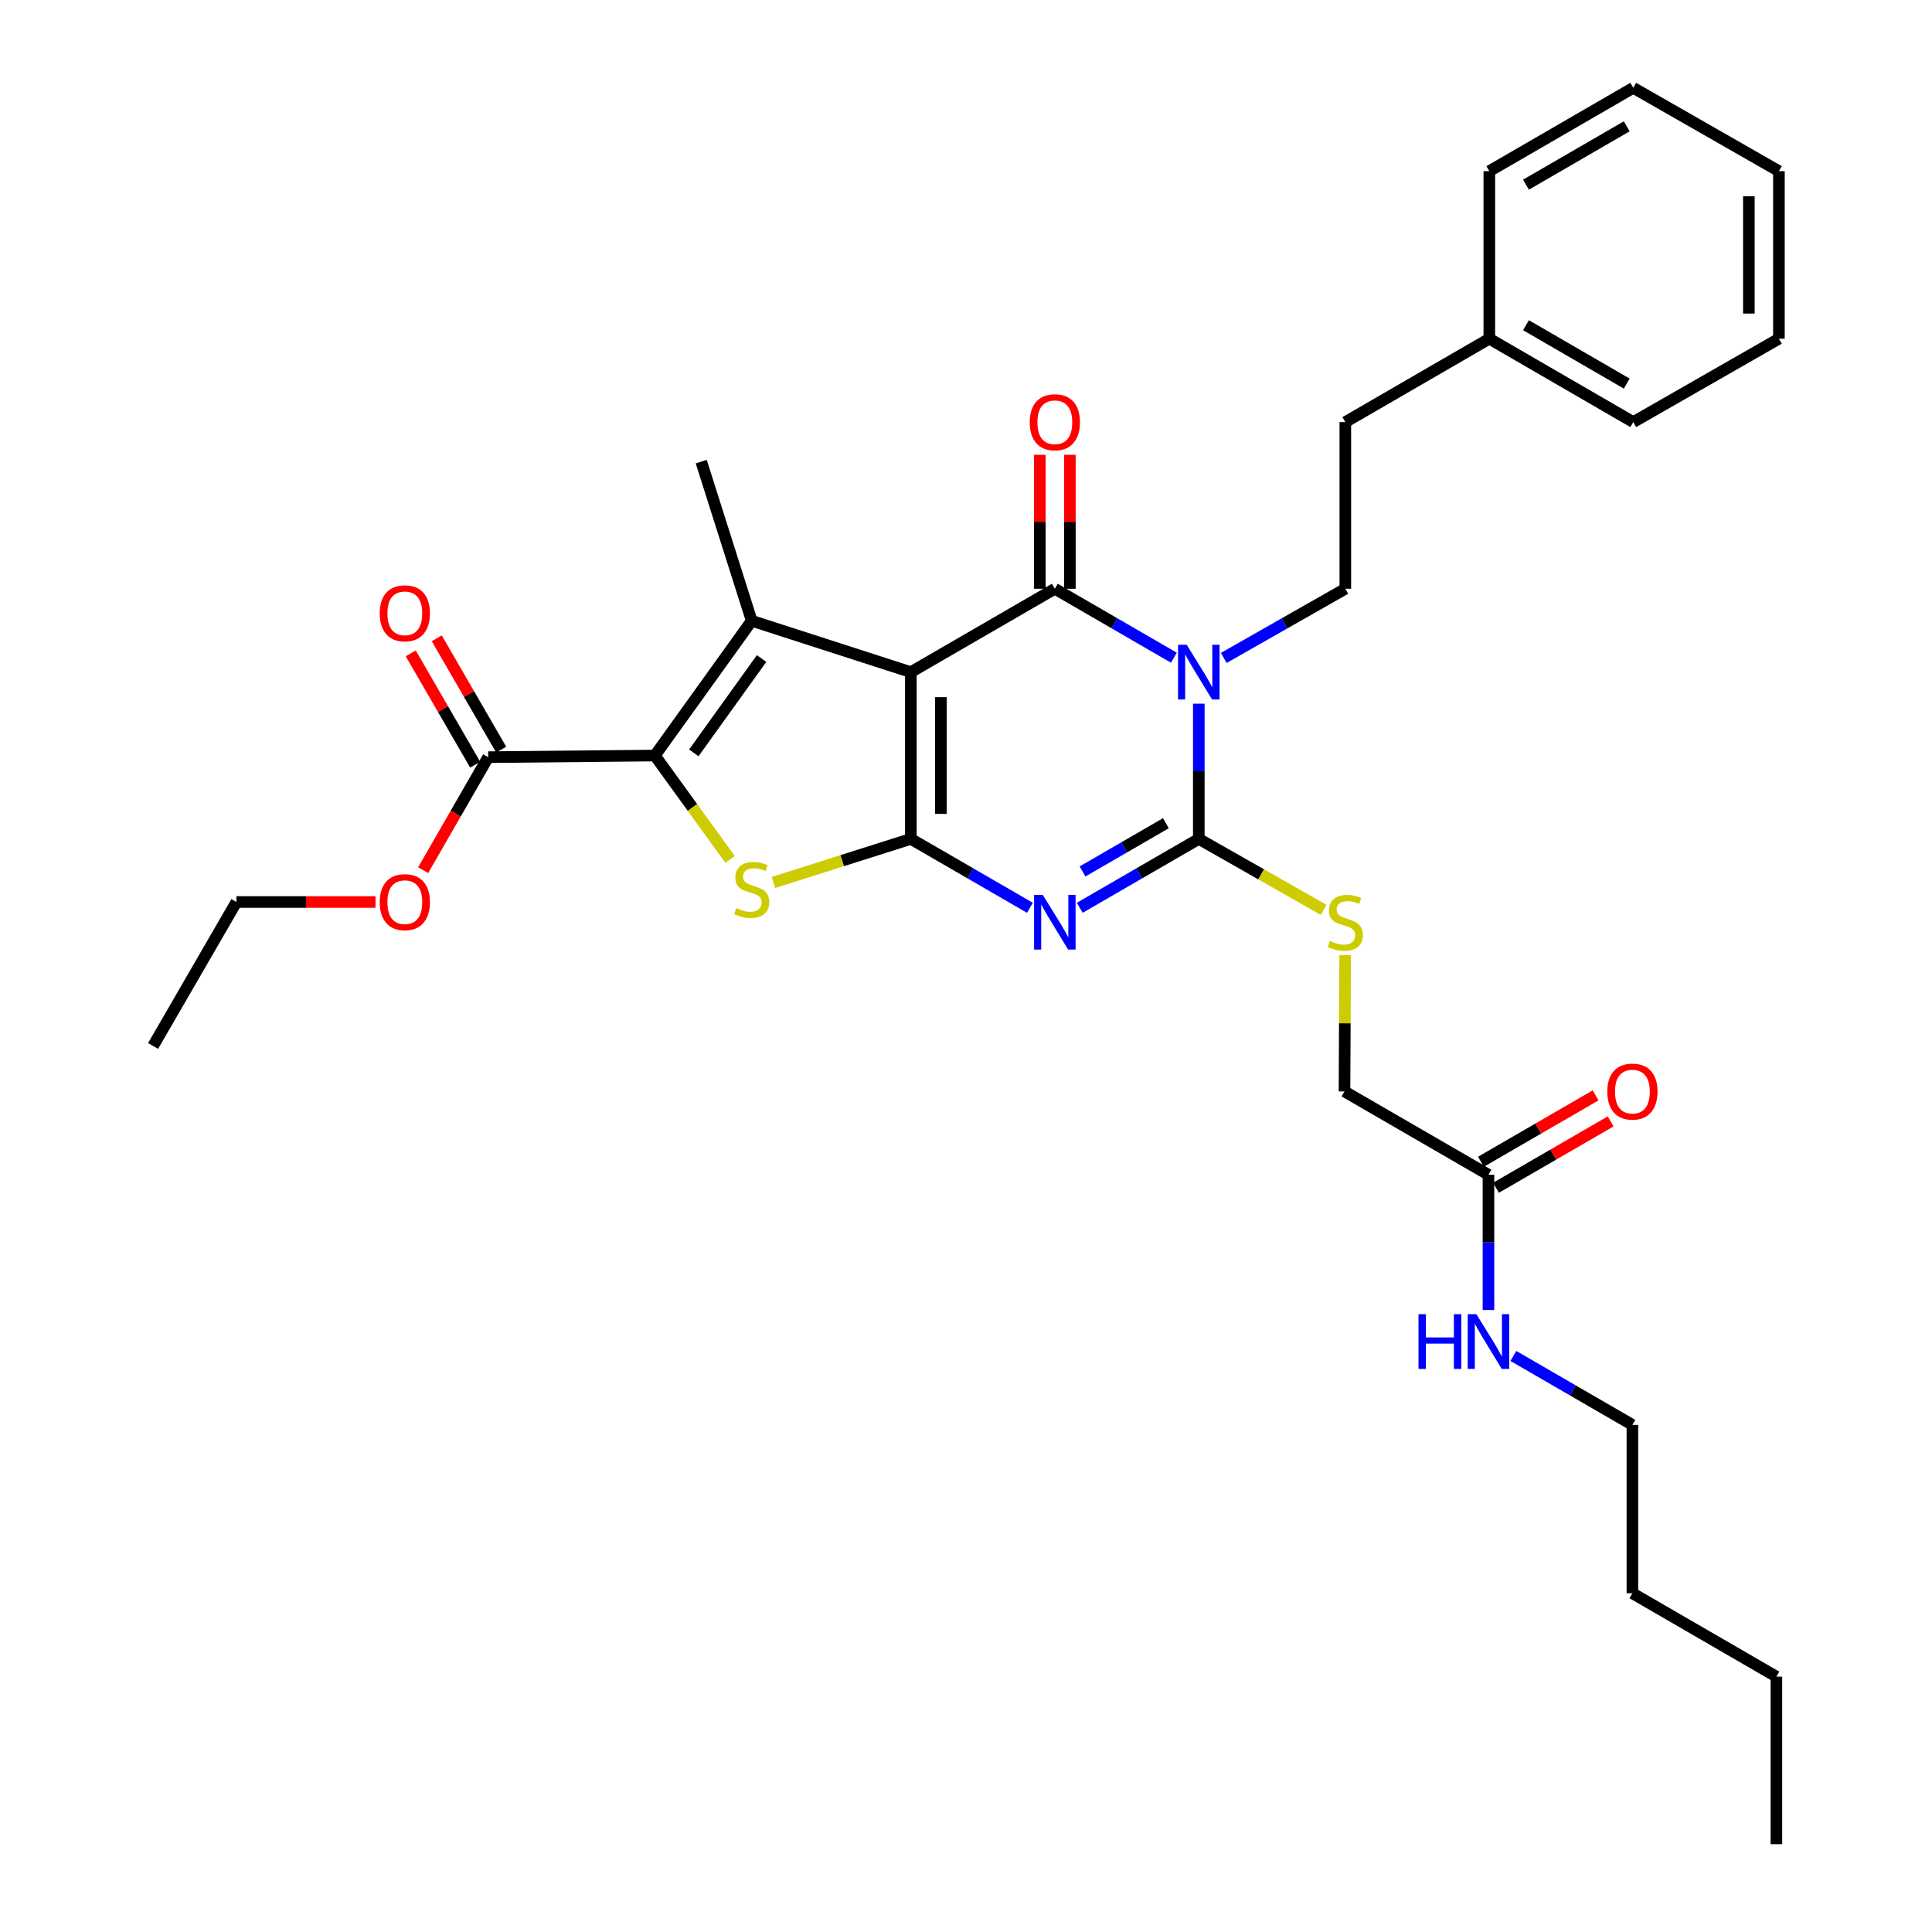 <?xml version='1.0' encoding='iso-8859-1'?>
<svg version='1.1' baseProfile='full'
              xmlns='http://www.w3.org/2000/svg'
                      xmlns:rdkit='http://www.rdkit.org/xml'
                      xmlns:xlink='http://www.w3.org/1999/xlink'
                  xml:space='preserve'
width='1000px' height='1000px' viewBox='0 0 1000 1000'>
<!-- END OF HEADER -->
<rect style='opacity:1.0;fill:#FFFFFF;stroke:none' width='1000' height='1000' x='0' y='0'> </rect>
<path class='bond-0' d='M 471.447,347.9 L 471.447,434.208' style='fill:none;fill-rule:evenodd;stroke:#000000;stroke-width:6px;stroke-linecap:butt;stroke-linejoin:miter;stroke-opacity:1' />
<path class='bond-0' d='M 487.002,360.846 L 487.002,421.262' style='fill:none;fill-rule:evenodd;stroke:#000000;stroke-width:6px;stroke-linecap:butt;stroke-linejoin:miter;stroke-opacity:1' />
<path class='bond-3' d='M 471.447,347.9 L 545.984,304.742' style='fill:none;fill-rule:evenodd;stroke:#000000;stroke-width:6px;stroke-linecap:butt;stroke-linejoin:miter;stroke-opacity:1' />
<path class='bond-5' d='M 471.447,347.9 L 389.088,321.317' style='fill:none;fill-rule:evenodd;stroke:#000000;stroke-width:6px;stroke-linecap:butt;stroke-linejoin:miter;stroke-opacity:1' />
<path class='bond-2' d='M 471.447,434.208 L 502.269,452.04' style='fill:none;fill-rule:evenodd;stroke:#000000;stroke-width:6px;stroke-linecap:butt;stroke-linejoin:miter;stroke-opacity:1' />
<path class='bond-2' d='M 502.269,452.04 L 533.091,469.873' style='fill:none;fill-rule:evenodd;stroke:#0000FF;stroke-width:6px;stroke-linecap:butt;stroke-linejoin:miter;stroke-opacity:1' />
<path class='bond-7' d='M 471.447,434.208 L 435.887,445.484' style='fill:none;fill-rule:evenodd;stroke:#000000;stroke-width:6px;stroke-linecap:butt;stroke-linejoin:miter;stroke-opacity:1' />
<path class='bond-7' d='M 435.887,445.484 L 400.328,456.76' style='fill:none;fill-rule:evenodd;stroke:#CCCC00;stroke-width:6px;stroke-linecap:butt;stroke-linejoin:miter;stroke-opacity:1' />
<path class='bond-1' d='M 607.603,340.432 L 576.794,322.587' style='fill:none;fill-rule:evenodd;stroke:#0000FF;stroke-width:6px;stroke-linecap:butt;stroke-linejoin:miter;stroke-opacity:1' />
<path class='bond-1' d='M 576.794,322.587 L 545.984,304.742' style='fill:none;fill-rule:evenodd;stroke:#000000;stroke-width:6px;stroke-linecap:butt;stroke-linejoin:miter;stroke-opacity:1' />
<path class='bond-4' d='M 620.496,364.218 L 620.496,399.213' style='fill:none;fill-rule:evenodd;stroke:#0000FF;stroke-width:6px;stroke-linecap:butt;stroke-linejoin:miter;stroke-opacity:1' />
<path class='bond-4' d='M 620.496,399.213 L 620.496,434.208' style='fill:none;fill-rule:evenodd;stroke:#000000;stroke-width:6px;stroke-linecap:butt;stroke-linejoin:miter;stroke-opacity:1' />
<path class='bond-9' d='M 633.418,340.547 L 664.878,322.644' style='fill:none;fill-rule:evenodd;stroke:#0000FF;stroke-width:6px;stroke-linecap:butt;stroke-linejoin:miter;stroke-opacity:1' />
<path class='bond-9' d='M 664.878,322.644 L 696.339,304.742' style='fill:none;fill-rule:evenodd;stroke:#000000;stroke-width:6px;stroke-linecap:butt;stroke-linejoin:miter;stroke-opacity:1' />
<path class='bond-33' d='M 558.877,469.87 L 589.686,452.039' style='fill:none;fill-rule:evenodd;stroke:#0000FF;stroke-width:6px;stroke-linecap:butt;stroke-linejoin:miter;stroke-opacity:1' />
<path class='bond-33' d='M 589.686,452.039 L 620.496,434.208' style='fill:none;fill-rule:evenodd;stroke:#000000;stroke-width:6px;stroke-linecap:butt;stroke-linejoin:miter;stroke-opacity:1' />
<path class='bond-33' d='M 560.328,451.058 L 581.894,438.576' style='fill:none;fill-rule:evenodd;stroke:#0000FF;stroke-width:6px;stroke-linecap:butt;stroke-linejoin:miter;stroke-opacity:1' />
<path class='bond-33' d='M 581.894,438.576 L 603.461,426.094' style='fill:none;fill-rule:evenodd;stroke:#000000;stroke-width:6px;stroke-linecap:butt;stroke-linejoin:miter;stroke-opacity:1' />
<path class='bond-11' d='M 553.762,304.742 L 553.762,270.068' style='fill:none;fill-rule:evenodd;stroke:#000000;stroke-width:6px;stroke-linecap:butt;stroke-linejoin:miter;stroke-opacity:1' />
<path class='bond-11' d='M 553.762,270.068 L 553.762,235.393' style='fill:none;fill-rule:evenodd;stroke:#FF0000;stroke-width:6px;stroke-linecap:butt;stroke-linejoin:miter;stroke-opacity:1' />
<path class='bond-11' d='M 538.206,304.742 L 538.206,270.068' style='fill:none;fill-rule:evenodd;stroke:#000000;stroke-width:6px;stroke-linecap:butt;stroke-linejoin:miter;stroke-opacity:1' />
<path class='bond-11' d='M 538.206,270.068 L 538.206,235.393' style='fill:none;fill-rule:evenodd;stroke:#FF0000;stroke-width:6px;stroke-linecap:butt;stroke-linejoin:miter;stroke-opacity:1' />
<path class='bond-10' d='M 620.496,434.208 L 652.787,452.569' style='fill:none;fill-rule:evenodd;stroke:#000000;stroke-width:6px;stroke-linecap:butt;stroke-linejoin:miter;stroke-opacity:1' />
<path class='bond-10' d='M 652.787,452.569 L 685.077,470.929' style='fill:none;fill-rule:evenodd;stroke:#CCCC00;stroke-width:6px;stroke-linecap:butt;stroke-linejoin:miter;stroke-opacity:1' />
<path class='bond-6' d='M 389.088,321.317 L 338.964,391.067' style='fill:none;fill-rule:evenodd;stroke:#000000;stroke-width:6px;stroke-linecap:butt;stroke-linejoin:miter;stroke-opacity:1' />
<path class='bond-6' d='M 394.202,340.857 L 359.115,389.682' style='fill:none;fill-rule:evenodd;stroke:#000000;stroke-width:6px;stroke-linecap:butt;stroke-linejoin:miter;stroke-opacity:1' />
<path class='bond-17' d='M 389.088,321.317 L 362.955,238.933' style='fill:none;fill-rule:evenodd;stroke:#000000;stroke-width:6px;stroke-linecap:butt;stroke-linejoin:miter;stroke-opacity:1' />
<path class='bond-8' d='M 338.964,391.067 L 252.682,391.905' style='fill:none;fill-rule:evenodd;stroke:#000000;stroke-width:6px;stroke-linecap:butt;stroke-linejoin:miter;stroke-opacity:1' />
<path class='bond-32' d='M 338.964,391.067 L 358.417,417.946' style='fill:none;fill-rule:evenodd;stroke:#000000;stroke-width:6px;stroke-linecap:butt;stroke-linejoin:miter;stroke-opacity:1' />
<path class='bond-32' d='M 358.417,417.946 L 377.871,444.825' style='fill:none;fill-rule:evenodd;stroke:#CCCC00;stroke-width:6px;stroke-linecap:butt;stroke-linejoin:miter;stroke-opacity:1' />
<path class='bond-13' d='M 259.414,388.009 L 242.738,359.197' style='fill:none;fill-rule:evenodd;stroke:#000000;stroke-width:6px;stroke-linecap:butt;stroke-linejoin:miter;stroke-opacity:1' />
<path class='bond-13' d='M 242.738,359.197 L 226.062,330.385' style='fill:none;fill-rule:evenodd;stroke:#FF0000;stroke-width:6px;stroke-linecap:butt;stroke-linejoin:miter;stroke-opacity:1' />
<path class='bond-13' d='M 245.95,395.801 L 229.274,366.989' style='fill:none;fill-rule:evenodd;stroke:#000000;stroke-width:6px;stroke-linecap:butt;stroke-linejoin:miter;stroke-opacity:1' />
<path class='bond-13' d='M 229.274,366.989 L 212.598,338.177' style='fill:none;fill-rule:evenodd;stroke:#FF0000;stroke-width:6px;stroke-linecap:butt;stroke-linejoin:miter;stroke-opacity:1' />
<path class='bond-19' d='M 252.682,391.905 L 235.854,421.149' style='fill:none;fill-rule:evenodd;stroke:#000000;stroke-width:6px;stroke-linecap:butt;stroke-linejoin:miter;stroke-opacity:1' />
<path class='bond-19' d='M 235.854,421.149 L 219.026,450.393' style='fill:none;fill-rule:evenodd;stroke:#FF0000;stroke-width:6px;stroke-linecap:butt;stroke-linejoin:miter;stroke-opacity:1' />
<path class='bond-18' d='M 696.339,304.742 L 696.339,218.477' style='fill:none;fill-rule:evenodd;stroke:#000000;stroke-width:6px;stroke-linecap:butt;stroke-linejoin:miter;stroke-opacity:1' />
<path class='bond-15' d='M 696.254,494.402 L 696.08,529.665' style='fill:none;fill-rule:evenodd;stroke:#CCCC00;stroke-width:6px;stroke-linecap:butt;stroke-linejoin:miter;stroke-opacity:1' />
<path class='bond-15' d='M 696.08,529.665 L 695.906,564.928' style='fill:none;fill-rule:evenodd;stroke:#000000;stroke-width:6px;stroke-linecap:butt;stroke-linejoin:miter;stroke-opacity:1' />
<path class='bond-12' d='M 770.427,608.051 L 695.906,564.928' style='fill:none;fill-rule:evenodd;stroke:#000000;stroke-width:6px;stroke-linecap:butt;stroke-linejoin:miter;stroke-opacity:1' />
<path class='bond-14' d='M 774.323,614.783 L 803.999,597.606' style='fill:none;fill-rule:evenodd;stroke:#000000;stroke-width:6px;stroke-linecap:butt;stroke-linejoin:miter;stroke-opacity:1' />
<path class='bond-14' d='M 803.999,597.606 L 833.674,580.429' style='fill:none;fill-rule:evenodd;stroke:#FF0000;stroke-width:6px;stroke-linecap:butt;stroke-linejoin:miter;stroke-opacity:1' />
<path class='bond-14' d='M 766.53,601.32 L 796.206,584.143' style='fill:none;fill-rule:evenodd;stroke:#000000;stroke-width:6px;stroke-linecap:butt;stroke-linejoin:miter;stroke-opacity:1' />
<path class='bond-14' d='M 796.206,584.143 L 825.881,566.966' style='fill:none;fill-rule:evenodd;stroke:#FF0000;stroke-width:6px;stroke-linecap:butt;stroke-linejoin:miter;stroke-opacity:1' />
<path class='bond-16' d='M 770.427,608.051 L 770.427,643.055' style='fill:none;fill-rule:evenodd;stroke:#000000;stroke-width:6px;stroke-linecap:butt;stroke-linejoin:miter;stroke-opacity:1' />
<path class='bond-16' d='M 770.427,643.055 L 770.427,678.059' style='fill:none;fill-rule:evenodd;stroke:#0000FF;stroke-width:6px;stroke-linecap:butt;stroke-linejoin:miter;stroke-opacity:1' />
<path class='bond-21' d='M 783.319,701.842 L 814.124,719.68' style='fill:none;fill-rule:evenodd;stroke:#0000FF;stroke-width:6px;stroke-linecap:butt;stroke-linejoin:miter;stroke-opacity:1' />
<path class='bond-21' d='M 814.124,719.68 L 844.93,737.518' style='fill:none;fill-rule:evenodd;stroke:#000000;stroke-width:6px;stroke-linecap:butt;stroke-linejoin:miter;stroke-opacity:1' />
<path class='bond-20' d='M 696.339,218.477 L 770.868,175.31' style='fill:none;fill-rule:evenodd;stroke:#000000;stroke-width:6px;stroke-linecap:butt;stroke-linejoin:miter;stroke-opacity:1' />
<path class='bond-22' d='M 194.362,466.875 L 158.365,466.875' style='fill:none;fill-rule:evenodd;stroke:#FF0000;stroke-width:6px;stroke-linecap:butt;stroke-linejoin:miter;stroke-opacity:1' />
<path class='bond-22' d='M 158.365,466.875 L 122.369,466.875' style='fill:none;fill-rule:evenodd;stroke:#000000;stroke-width:6px;stroke-linecap:butt;stroke-linejoin:miter;stroke-opacity:1' />
<path class='bond-23' d='M 770.868,175.31 L 845.371,218.477' style='fill:none;fill-rule:evenodd;stroke:#000000;stroke-width:6px;stroke-linecap:butt;stroke-linejoin:miter;stroke-opacity:1' />
<path class='bond-23' d='M 789.841,168.325 L 841.994,198.542' style='fill:none;fill-rule:evenodd;stroke:#000000;stroke-width:6px;stroke-linecap:butt;stroke-linejoin:miter;stroke-opacity:1' />
<path class='bond-24' d='M 770.868,175.31 L 770.868,88.596' style='fill:none;fill-rule:evenodd;stroke:#000000;stroke-width:6px;stroke-linecap:butt;stroke-linejoin:miter;stroke-opacity:1' />
<path class='bond-25' d='M 844.93,737.518 L 844.93,824.656' style='fill:none;fill-rule:evenodd;stroke:#000000;stroke-width:6px;stroke-linecap:butt;stroke-linejoin:miter;stroke-opacity:1' />
<path class='bond-27' d='M 122.369,466.875 L 79.236,541.395' style='fill:none;fill-rule:evenodd;stroke:#000000;stroke-width:6px;stroke-linecap:butt;stroke-linejoin:miter;stroke-opacity:1' />
<path class='bond-29' d='M 845.371,218.477 L 920.764,175.31' style='fill:none;fill-rule:evenodd;stroke:#000000;stroke-width:6px;stroke-linecap:butt;stroke-linejoin:miter;stroke-opacity:1' />
<path class='bond-30' d='M 770.868,88.596 L 845.371,45.455' style='fill:none;fill-rule:evenodd;stroke:#000000;stroke-width:6px;stroke-linecap:butt;stroke-linejoin:miter;stroke-opacity:1' />
<path class='bond-30' d='M 789.838,95.586 L 841.99,65.387' style='fill:none;fill-rule:evenodd;stroke:#000000;stroke-width:6px;stroke-linecap:butt;stroke-linejoin:miter;stroke-opacity:1' />
<path class='bond-26' d='M 844.93,824.656 L 919.459,867.831' style='fill:none;fill-rule:evenodd;stroke:#000000;stroke-width:6px;stroke-linecap:butt;stroke-linejoin:miter;stroke-opacity:1' />
<path class='bond-28' d='M 919.459,867.831 L 919.459,954.545' style='fill:none;fill-rule:evenodd;stroke:#000000;stroke-width:6px;stroke-linecap:butt;stroke-linejoin:miter;stroke-opacity:1' />
<path class='bond-34' d='M 920.764,175.31 L 920.764,88.596' style='fill:none;fill-rule:evenodd;stroke:#000000;stroke-width:6px;stroke-linecap:butt;stroke-linejoin:miter;stroke-opacity:1' />
<path class='bond-34' d='M 905.208,162.303 L 905.208,101.603' style='fill:none;fill-rule:evenodd;stroke:#000000;stroke-width:6px;stroke-linecap:butt;stroke-linejoin:miter;stroke-opacity:1' />
<path class='bond-31' d='M 845.371,45.455 L 920.764,88.596' style='fill:none;fill-rule:evenodd;stroke:#000000;stroke-width:6px;stroke-linecap:butt;stroke-linejoin:miter;stroke-opacity:1' />
<path  class='atom-2' d='M 614.236 333.74
L 623.516 348.74
Q 624.436 350.22, 625.916 352.9
Q 627.396 355.58, 627.476 355.74
L 627.476 333.74
L 631.236 333.74
L 631.236 362.06
L 627.356 362.06
L 617.396 345.66
Q 616.236 343.74, 614.996 341.54
Q 613.796 339.34, 613.436 338.66
L 613.436 362.06
L 609.756 362.06
L 609.756 333.74
L 614.236 333.74
' fill='#0000FF'/>
<path  class='atom-3' d='M 539.724 463.172
L 549.004 478.172
Q 549.924 479.652, 551.404 482.332
Q 552.884 485.012, 552.964 485.172
L 552.964 463.172
L 556.724 463.172
L 556.724 491.492
L 552.844 491.492
L 542.884 475.092
Q 541.724 473.172, 540.484 470.972
Q 539.284 468.772, 538.924 468.092
L 538.924 491.492
L 535.244 491.492
L 535.244 463.172
L 539.724 463.172
' fill='#0000FF'/>
<path  class='atom-8' d='M 381.088 470.044
Q 381.408 470.164, 382.728 470.724
Q 384.048 471.284, 385.488 471.644
Q 386.968 471.964, 388.408 471.964
Q 391.088 471.964, 392.648 470.684
Q 394.208 469.364, 394.208 467.084
Q 394.208 465.524, 393.408 464.564
Q 392.648 463.604, 391.448 463.084
Q 390.248 462.564, 388.248 461.964
Q 385.728 461.204, 384.208 460.484
Q 382.728 459.764, 381.648 458.244
Q 380.608 456.724, 380.608 454.164
Q 380.608 450.604, 383.008 448.404
Q 385.448 446.204, 390.248 446.204
Q 393.528 446.204, 397.248 447.764
L 396.328 450.844
Q 392.928 449.444, 390.368 449.444
Q 387.608 449.444, 386.088 450.604
Q 384.568 451.724, 384.608 453.684
Q 384.608 455.204, 385.368 456.124
Q 386.168 457.044, 387.288 457.564
Q 388.448 458.084, 390.368 458.684
Q 392.928 459.484, 394.448 460.284
Q 395.968 461.084, 397.048 462.724
Q 398.168 464.324, 398.168 467.084
Q 398.168 471.004, 395.528 473.124
Q 392.928 475.204, 388.568 475.204
Q 386.048 475.204, 384.128 474.644
Q 382.248 474.124, 380.008 473.204
L 381.088 470.044
' fill='#CCCC00'/>
<path  class='atom-11' d='M 688.339 487.052
Q 688.659 487.172, 689.979 487.732
Q 691.299 488.292, 692.739 488.652
Q 694.219 488.972, 695.659 488.972
Q 698.339 488.972, 699.899 487.692
Q 701.459 486.372, 701.459 484.092
Q 701.459 482.532, 700.659 481.572
Q 699.899 480.612, 698.699 480.092
Q 697.499 479.572, 695.499 478.972
Q 692.979 478.212, 691.459 477.492
Q 689.979 476.772, 688.899 475.252
Q 687.859 473.732, 687.859 471.172
Q 687.859 467.612, 690.259 465.412
Q 692.699 463.212, 697.499 463.212
Q 700.779 463.212, 704.499 464.772
L 703.579 467.852
Q 700.179 466.452, 697.619 466.452
Q 694.859 466.452, 693.339 467.612
Q 691.819 468.732, 691.859 470.692
Q 691.859 472.212, 692.619 473.132
Q 693.419 474.052, 694.539 474.572
Q 695.699 475.092, 697.619 475.692
Q 700.179 476.492, 701.699 477.292
Q 703.219 478.092, 704.299 479.732
Q 705.419 481.332, 705.419 484.092
Q 705.419 488.012, 702.779 490.132
Q 700.179 492.212, 695.819 492.212
Q 693.299 492.212, 691.379 491.652
Q 689.499 491.132, 687.259 490.212
L 688.339 487.052
' fill='#CCCC00'/>
<path  class='atom-12' d='M 532.984 218.557
Q 532.984 211.757, 536.344 207.957
Q 539.704 204.157, 545.984 204.157
Q 552.264 204.157, 555.624 207.957
Q 558.984 211.757, 558.984 218.557
Q 558.984 225.437, 555.584 229.357
Q 552.184 233.237, 545.984 233.237
Q 539.744 233.237, 536.344 229.357
Q 532.984 225.477, 532.984 218.557
M 545.984 230.037
Q 550.304 230.037, 552.624 227.157
Q 554.984 224.237, 554.984 218.557
Q 554.984 212.997, 552.624 210.197
Q 550.304 207.357, 545.984 207.357
Q 541.664 207.357, 539.304 210.157
Q 536.984 212.957, 536.984 218.557
Q 536.984 224.277, 539.304 227.157
Q 541.664 230.037, 545.984 230.037
' fill='#FF0000'/>
<path  class='atom-14' d='M 196.541 317.448
Q 196.541 310.648, 199.901 306.848
Q 203.261 303.048, 209.541 303.048
Q 215.821 303.048, 219.181 306.848
Q 222.541 310.648, 222.541 317.448
Q 222.541 324.328, 219.141 328.248
Q 215.741 332.128, 209.541 332.128
Q 203.301 332.128, 199.901 328.248
Q 196.541 324.368, 196.541 317.448
M 209.541 328.928
Q 213.861 328.928, 216.181 326.048
Q 218.541 323.128, 218.541 317.448
Q 218.541 311.888, 216.181 309.088
Q 213.861 306.248, 209.541 306.248
Q 205.221 306.248, 202.861 309.048
Q 200.541 311.848, 200.541 317.448
Q 200.541 323.168, 202.861 326.048
Q 205.221 328.928, 209.541 328.928
' fill='#FF0000'/>
<path  class='atom-15' d='M 831.93 565.008
Q 831.93 558.208, 835.29 554.408
Q 838.65 550.608, 844.93 550.608
Q 851.21 550.608, 854.57 554.408
Q 857.93 558.208, 857.93 565.008
Q 857.93 571.888, 854.53 575.808
Q 851.13 579.688, 844.93 579.688
Q 838.69 579.688, 835.29 575.808
Q 831.93 571.928, 831.93 565.008
M 844.93 576.488
Q 849.25 576.488, 851.57 573.608
Q 853.93 570.688, 853.93 565.008
Q 853.93 559.448, 851.57 556.648
Q 849.25 553.808, 844.93 553.808
Q 840.61 553.808, 838.25 556.608
Q 835.93 559.408, 835.93 565.008
Q 835.93 570.728, 838.25 573.608
Q 840.61 576.488, 844.93 576.488
' fill='#FF0000'/>
<path  class='atom-17' d='M 734.207 680.217
L 738.047 680.217
L 738.047 692.257
L 752.527 692.257
L 752.527 680.217
L 756.367 680.217
L 756.367 708.537
L 752.527 708.537
L 752.527 695.457
L 738.047 695.457
L 738.047 708.537
L 734.207 708.537
L 734.207 680.217
' fill='#0000FF'/>
<path  class='atom-17' d='M 764.167 680.217
L 773.447 695.217
Q 774.367 696.697, 775.847 699.377
Q 777.327 702.057, 777.407 702.217
L 777.407 680.217
L 781.167 680.217
L 781.167 708.537
L 777.287 708.537
L 767.327 692.137
Q 766.167 690.217, 764.927 688.017
Q 763.727 685.817, 763.367 685.137
L 763.367 708.537
L 759.687 708.537
L 759.687 680.217
L 764.167 680.217
' fill='#0000FF'/>
<path  class='atom-20' d='M 196.541 466.955
Q 196.541 460.155, 199.901 456.355
Q 203.261 452.555, 209.541 452.555
Q 215.821 452.555, 219.181 456.355
Q 222.541 460.155, 222.541 466.955
Q 222.541 473.835, 219.141 477.755
Q 215.741 481.635, 209.541 481.635
Q 203.301 481.635, 199.901 477.755
Q 196.541 473.875, 196.541 466.955
M 209.541 478.435
Q 213.861 478.435, 216.181 475.555
Q 218.541 472.635, 218.541 466.955
Q 218.541 461.395, 216.181 458.595
Q 213.861 455.755, 209.541 455.755
Q 205.221 455.755, 202.861 458.555
Q 200.541 461.355, 200.541 466.955
Q 200.541 472.675, 202.861 475.555
Q 205.221 478.435, 209.541 478.435
' fill='#FF0000'/>
</svg>
